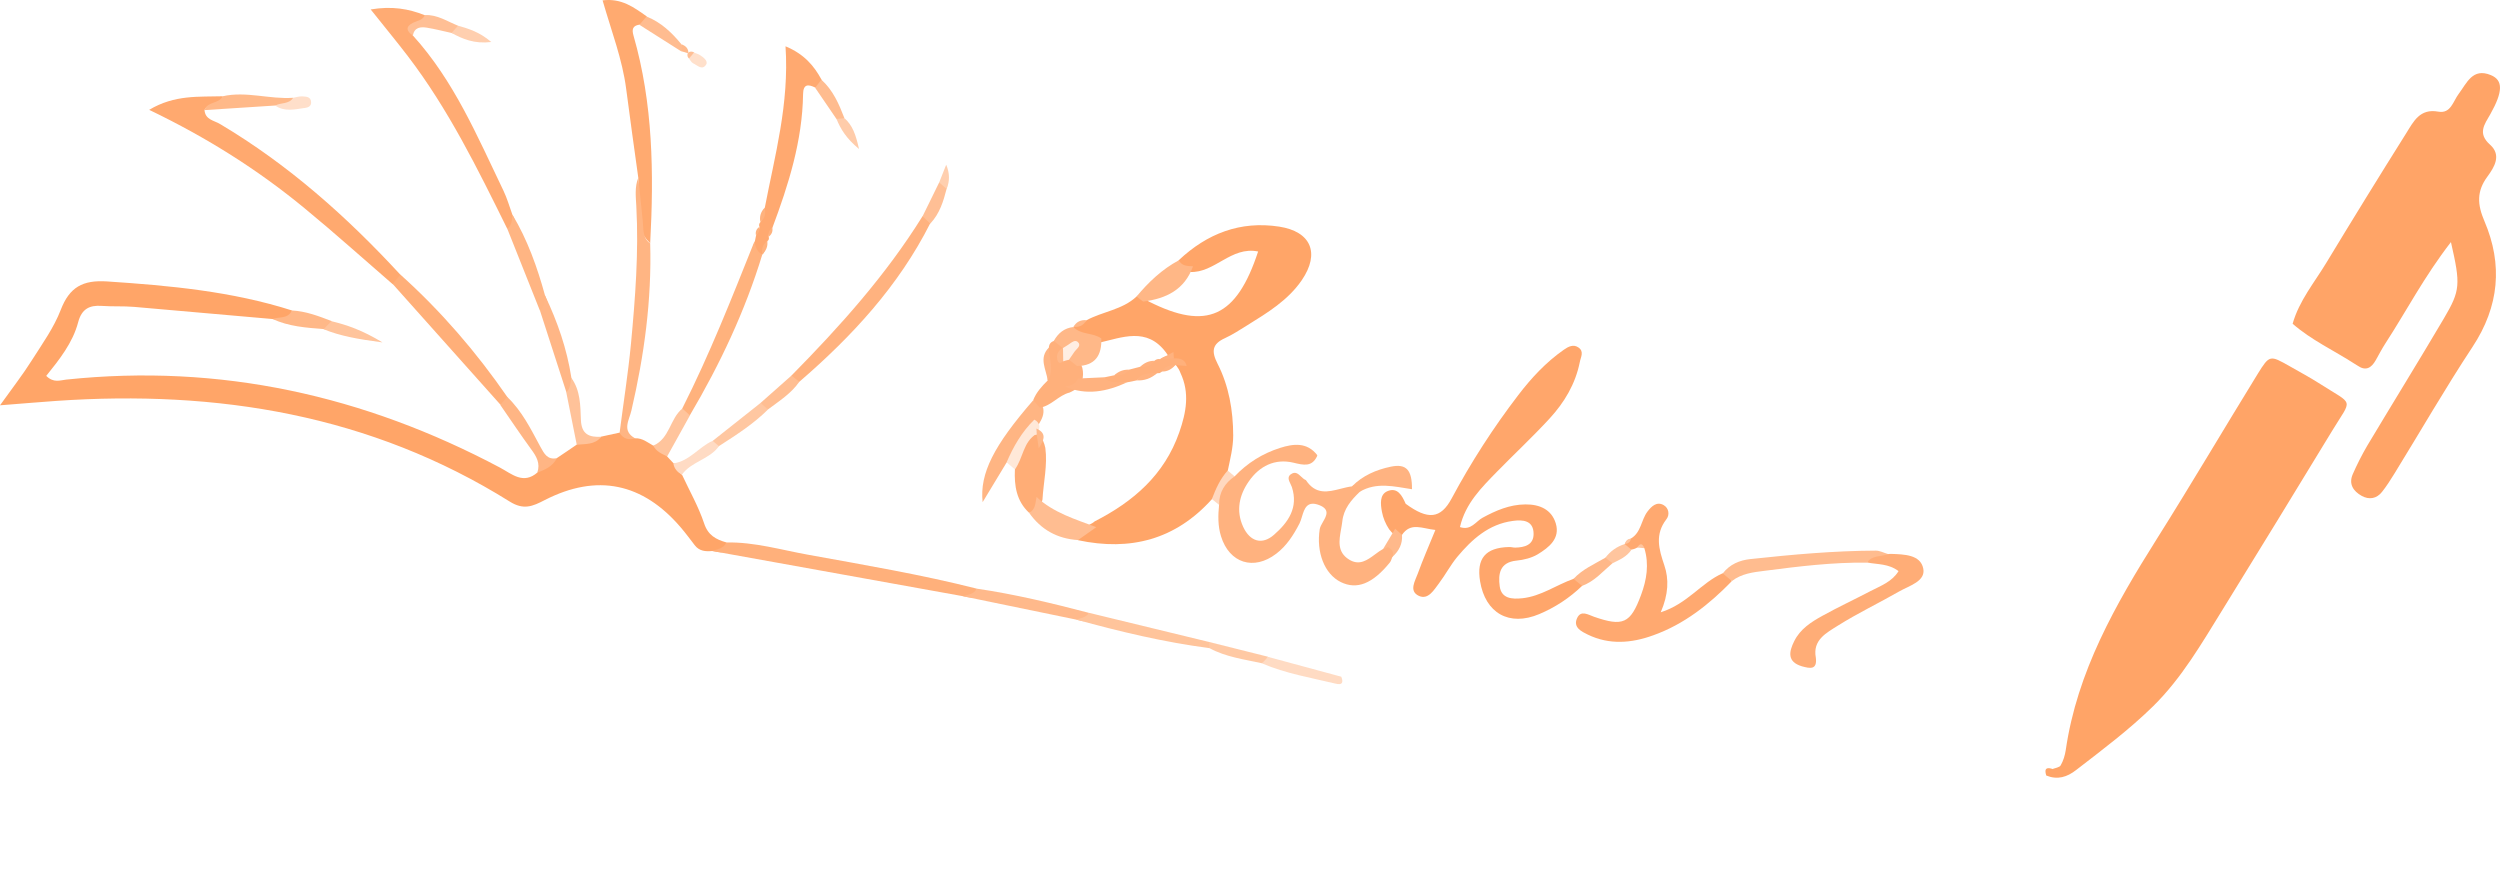 <?xml version="1.0" encoding="UTF-8"?> <svg xmlns="http://www.w3.org/2000/svg" viewBox="0 0 445.315 158.497" fill="none"><g opacity="0.6"><path d="M365.543 137.005C366.058 136.796 366.847 136.71 367.059 136.333C367.529 135.527 367.815 134.566 367.959 133.64C369.981 119.647 376.8 107.733 384.188 95.991C390.308 86.273 396.149 76.36 402.169 66.578C404.271 63.189 404.347 63.255 407.832 65.221C409.653 66.257 411.519 67.266 413.297 68.402C419.348 72.284 419.016 70.818 415.421 76.729C408.962 87.364 402.453 97.979 395.915 108.572C392.185 114.59 388.659 120.737 383.548 125.78C379.287 129.963 374.541 133.51 369.828 137.151C368.191 138.434 366.493 138.952 364.498 138.146C364.179 137.16 364.3 136.549 365.562 136.955L365.543 137.005Z" fill="#FF6701"></path><path d="M436.577 43.122C431.774 49.32 428.63 55.437 424.902 61.167C424.277 62.13 423.753 63.157 423.18 64.164C422.396 65.549 421.404 66.156 419.922 65.117C419.769 65.009 419.592 64.926 419.439 64.818C415.753 62.435 411.72 60.586 408.379 57.671C409.53 53.563 412.27 50.317 414.427 46.731C419.09 39.028 423.825 31.343 428.612 23.727C429.902 21.677 431.018 19.28 434.324 19.887C436.553 20.29 436.957 18.045 437.943 16.741C439.407 14.798 440.423 12.024 443.691 13.38C445.887 14.291 445.852 16.315 443.606 20.316C442.544 22.18 441.266 23.747 443.552 25.782C445.627 27.641 444.299 29.79 443.077 31.45C441.133 34.08 441.268 36.427 442.538 39.383C445.848 47.137 445.175 54.576 440.427 61.781C435.57 69.138 431.171 76.797 426.543 84.305C425.835 85.443 425.127 86.581 424.29 87.633C423.322 88.839 422.013 89.062 420.676 88.325C419.186 87.503 418.338 86.222 419.072 84.504C419.831 82.761 420.709 81.032 421.666 79.393C426.193 71.82 430.845 64.311 435.323 56.718C438.264 51.724 438.305 50.71 436.577 43.122Z" fill="#FF6702"></path><path d="M99.202 81.591C100.372 80.802 101.565 80.011 102.733 79.198C103.815 77.597 105.847 78.882 107.089 77.774C108.181 77.544 109.272 77.291 110.365 77.061C111.287 77.422 112.17 77.906 113.148 78.07C114.424 78.018 115.355 78.812 116.366 79.382C117.583 79.504 118.362 80.213 118.834 81.306C119.204 81.711 119.598 82.113 119.967 82.517C121.094 82.718 120.761 84.019 121.478 84.54C122.814 87.419 124.408 90.206 125.415 93.207C126.115 95.366 127.549 96.096 129.401 96.625C129.68 98.961 128.16 98.358 126.888 98.145C125.69 98.262 124.573 98.181 123.767 97.138C122.935 96.072 122.149 94.978 121.273 93.964C114.495 86.025 106.344 84.305 97.035 89.075C94.854 90.208 93.265 90.886 90.802 89.346C66.025 73.864 38.731 69.431 10.008 71.413C6.982 71.626 3.984 71.884 0 72.196C2.242 69.061 4.086 66.703 5.675 64.173C7.523 61.261 9.592 58.381 10.816 55.205C12.381 51.137 14.743 49.845 19.088 50.131C30.229 50.871 41.294 51.883 52.017 55.303C51.907 58.222 49.999 56.976 48.538 56.826C40.32 56.097 32.102 55.369 23.885 54.664C21.965 54.501 20.043 54.628 18.125 54.489C15.915 54.325 14.547 55.058 13.931 57.367C12.966 61.076 10.545 64.081 8.234 66.956C9.569 68.271 10.733 67.723 11.787 67.617C39.208 64.726 64.863 70.442 89.073 83.298C91.164 84.409 93.227 86.389 95.778 84.121C96.565 82.76 98.134 82.445 99.248 81.563L99.202 81.591Z" fill="#FF6904"></path><path d="M209.978 46.339C215.017 41.614 220.896 39.301 227.862 40.368C233.533 41.248 235.16 45.091 231.892 49.894C229.442 53.478 225.8 55.688 222.207 57.918C220.894 58.718 219.611 59.589 218.212 60.227C215.879 61.276 215.766 62.608 216.878 64.783C218.904 68.763 219.653 73.107 219.666 77.582C219.664 79.723 219.124 81.762 218.705 83.816C218.482 85.903 217.955 87.821 215.891 88.897C209.405 96.117 201.359 98.214 192.028 96.225C191.679 93.919 193.872 93.867 195.001 92.865C201.897 89.342 207.416 84.579 210.059 77.01C211.302 73.448 211.948 69.981 210.27 66.431C209.929 65.471 209.245 64.754 208.584 64.012C208.264 63.628 207.966 63.218 207.691 62.783C204.265 58.191 199.901 60.12 195.653 61.078C193.857 60.641 191.433 61.143 191.207 58.25C191.86 57.645 192.881 57.734 193.504 57.059C196.399 55.485 199.925 55.186 202.445 52.823C203.308 52.13 203.744 52.769 204.223 53.334C204.378 53.466 204.489 53.65 204.639 53.71C214.92 58.897 220.243 56.556 224.104 44.801C219.292 43.806 216.343 48.68 211.978 48.444C210.87 48.17 209.647 47.977 209.978 46.339Z" fill="#FF6904"></path><path d="M250.388 89.735C254.332 92.627 256.615 92.472 258.593 88.756C262.05 82.303 265.989 76.196 270.436 70.386C272.781 67.316 275.387 64.513 278.569 62.291C279.347 61.749 280.273 61.243 281.195 61.917C282.22 62.655 281.547 63.646 281.398 64.524C280.616 68.411 278.652 71.692 276.025 74.544C273.045 77.785 269.802 80.806 266.717 83.958C263.924 86.824 261.029 89.649 260.057 93.887C262.041 94.55 262.876 92.873 264.08 92.225C266.466 90.932 268.895 89.875 271.695 89.849C274.251 89.817 276.377 90.758 277.124 93.226C277.939 95.929 275.914 97.507 273.932 98.721C272.826 99.385 271.428 99.735 270.11 99.862C267.117 100.168 266.848 102.282 267.137 104.425C267.429 106.64 269.322 106.757 271.166 106.564C274.518 106.206 277.21 104.191 280.288 103.108C281.575 102.574 281.938 103.195 281.811 104.36C279.589 106.507 276.993 108.202 274.188 109.384C268.812 111.657 264.563 109.198 263.636 103.52C262.983 99.481 264.593 97.55 268.762 97.441C269.147 97.411 269.52 97.55 269.905 97.544C271.568 97.51 273.152 97.073 273.172 95.147C273.196 92.691 271.251 92.53 269.461 92.791C265.183 93.366 262.207 96.053 259.578 99.194C258.366 100.66 257.463 102.391 256.325 103.9C255.427 105.077 254.411 106.888 252.759 106.151C250.88 105.288 252.09 103.461 252.564 102.124C253.458 99.649 254.524 97.231 255.678 94.398C253.294 94.152 251.293 92.961 249.713 95.298C248.629 95.647 248.002 95.023 247.436 94.273C246.805 93.312 246.361 92.264 246.151 91.125C245.9 89.773 245.747 88.125 247.076 87.516C248.92 86.698 249.743 88.27 250.388 89.735Z" fill="#FF6B08"></path><path d="M36.428 19.613C36.564 21.359 38.165 21.45 39.231 22.113C51.386 29.342 61.794 38.61 71.318 48.933C71.733 50.223 71.27 50.789 69.928 50.605C64.722 46.104 59.605 41.5 54.289 37.127C46.004 30.293 36.985 24.574 26.572 19.566C31.139 16.827 35.449 17.284 39.663 17.146C40.18 20.041 36.934 18.058 36.428 19.613Z" fill="#FF6F0F"></path><path d="M308.476 103.525C304.453 107.666 299.995 111.19 294.5 113.16C290.626 114.57 286.669 114.904 282.827 113.039C281.724 112.499 280.144 111.757 280.931 110.083C281.615 108.634 282.889 109.497 283.907 109.851C289.094 111.658 290.425 111.073 292.3 106.018C293.318 103.292 293.777 100.513 292.901 97.646C292.512 97.316 292.099 97.276 291.635 97.528C291.312 97.722 290.96 97.846 290.602 97.898C289.439 98.47 289.203 97.935 289.411 96.884C289.64 96.409 290.027 96.114 290.497 95.933C292.343 94.85 292.315 92.639 293.453 91.13C294.153 90.209 295.094 89.27 296.331 89.967C297.266 90.495 297.459 91.707 296.821 92.503C294.76 95.191 295.47 97.782 296.443 100.641C297.317 103.171 297.19 105.876 295.822 109.063C300.581 107.56 303.041 103.806 306.798 102.141C308.157 101.626 308.546 102.269 308.425 103.505L308.476 103.525Z" fill="#FF7011"></path><path d="M73.538 6.316C80.883 14.403 85.04 24.328 89.682 33.974C90.344 35.342 90.75 36.826 91.272 38.253C91.846 39.411 92.491 40.563 90.357 40.754C85.107 30.121 79.879 19.462 72.643 9.995C70.598 7.316 68.439 4.718 66.028 1.682C69.842 1.047 72.78 1.563 75.67 2.708C76.993 5.107 72.118 3.901 73.542 6.364L73.538 6.316Z" fill="#FF7316"></path><path d="M113.693 31.639C112.968 26.378 112.219 21.119 111.541 15.855C110.862 10.566 108.93 5.617 107.336 0.063C110.757 -0.349 112.941 1.333 115.189 2.913C115.519 4.043 115.228 4.643 113.928 4.384C112.663 4.579 112.522 5.239 112.852 6.369C116.335 18.487 116.482 30.867 115.816 43.335C112.291 39.953 114.074 35.579 113.693 31.639Z" fill="#FF7111"></path><path d="M135.265 40.393C135.166 40.064 135.218 39.796 135.463 39.536C136.031 38.77 135.76 37.78 136.23 36.998C138.014 27.691 140.603 18.514 139.921 8.245C143.216 9.624 144.97 11.676 146.324 14.168C146.901 15.374 146.322 15.684 145.229 15.602C143.949 14.98 143.078 14.952 143.05 16.759C142.927 25.069 140.47 32.864 137.594 40.548C137.296 41.053 136.898 41.517 136.926 42.188C137.022 42.494 136.969 42.738 136.718 42.927C136.121 43.623 136.441 44.632 135.842 45.305C133.641 45.573 133.956 44.346 134.455 43.007C134.523 42.641 134.615 42.273 134.683 41.907C134.859 41.388 135.285 40.969 135.289 40.392L135.265 40.393Z" fill="#FF7011"></path><path d="M126.864 98.146C127.803 97.808 128.907 97.722 129.377 96.627C134.415 96.521 139.213 97.975 144.11 98.843C154.104 100.659 164.136 102.353 173.99 104.854C174.138 107.056 172.685 106.376 171.536 106.201C156.646 103.516 141.755 100.831 126.864 98.146Z" fill="#FF7B23"></path><path d="M336.252 98.706C336.444 98.691 336.634 98.652 336.829 98.661C339.154 98.744 342.102 98.778 342.587 101.29C343.03 103.541 340.096 104.324 338.339 105.328C334.688 107.418 330.894 109.231 327.35 111.457C325.373 112.718 322.838 113.975 323.45 117.151C323.721 119.392 322.368 119.065 320.985 118.692C318.291 117.892 318.658 116.083 319.598 114.205C320.66 112.052 322.613 110.793 324.606 109.698C327.429 108.13 330.363 106.77 333.217 105.272C335.026 104.336 337.023 103.626 338.179 101.731C336.407 100.378 334.417 100.558 332.579 100.197C332.87 97.431 334.886 98.837 336.25 98.682L336.252 98.706Z" fill="#FF771D"></path><path d="M140.983 66.894C149.619 58.134 157.814 49 164.333 38.505C165.382 38.326 166.004 38.567 165.69 39.794C160.066 50.941 151.762 59.915 142.375 68.012C141.207 68.513 140.898 67.959 140.983 66.894Z" fill="#FF7F29"></path><path d="M113.693 31.639C113.966 34.192 114.216 36.771 114.488 39.324C114.648 40.755 114.386 42.339 115.818 43.358C116.099 53.442 114.749 63.34 112.471 73.118C112.076 74.858 110.702 76.746 113.15 78.094C111.967 78.403 111.009 78.189 110.367 77.085C111.041 71.811 111.885 66.548 112.389 61.263C113.152 53.119 113.792 44.936 113.344 36.743C113.259 35.041 113.027 33.303 113.695 31.662L113.693 31.639Z" fill="#FF8431"></path><path d="M134.407 43.011C134.6 43.934 134.77 44.883 135.794 45.309C132.721 55.414 128.246 64.883 122.874 73.989C121.853 74.213 121.255 73.971 121.523 72.771C126.417 63.101 130.363 53.048 134.383 43.013L134.407 43.011Z" fill="#FF7E27"></path><path d="M69.926 50.581C70.389 50.016 70.853 49.474 71.316 48.909C78.536 55.394 84.83 62.697 90.331 70.664C90.864 71.921 90.286 72.255 89.137 72.08C82.733 64.906 76.328 57.732 69.924 50.557L69.926 50.581Z" fill="#FF791F"></path><path d="M336.252 98.706C335.037 99.21 333.44 98.854 332.579 100.22C326.465 100.145 320.439 100.882 314.391 101.667C312.286 101.928 310.228 102.161 308.497 103.5C307.953 103.037 307.414 102.598 306.87 102.135C308.119 100.522 309.872 99.783 311.812 99.583C319.211 98.788 326.644 98.11 334.102 98.08C334.827 98.072 335.557 98.472 336.274 98.68L336.252 98.706Z" fill="#FF8F44"></path><path d="M179.307 82.375C177.959 84.598 176.612 86.82 175.031 89.446C174.484 84.316 177.042 79.352 184.042 71.297C184.851 71.451 185.442 71.91 185.814 72.651C186.046 73.763 185.585 74.665 185.029 75.575C182.974 77.709 182.215 80.968 179.284 82.401L179.307 82.375Z" fill="#FF8331"></path><path d="M171.536 106.201C172.455 105.913 173.465 105.858 173.99 104.854C180.732 105.843 187.376 107.44 193.958 109.163C194.102 111.317 192.741 110.582 191.637 110.355C184.937 108.978 178.212 107.58 171.512 106.203L171.536 106.201Z" fill="#FF8B3D"></path><path d="M183.317 91.349C181.051 89.24 180.646 86.529 180.781 83.631C181.395 80.984 180.738 77.523 185.047 77.354C185.681 78.051 186.012 78.891 186.203 79.79C186.614 82.886 185.862 85.928 185.692 88.997C185.326 90.181 185.121 91.568 183.315 91.325L183.317 91.349Z" fill="#FF771B"></path><path d="M191.661 110.353C192.512 110.118 193.446 110.021 193.982 109.161C201.095 110.891 208.233 112.618 215.346 114.347C215.701 114.56 215.816 114.792 215.74 115.062C215.639 115.311 215.552 115.438 215.432 115.447C207.358 114.395 199.483 112.508 191.661 110.353Z" fill="#FF9C59"></path><path d="M90.355 40.73C91.224 40.109 91.174 39.151 91.27 38.229C93.963 42.71 95.698 47.603 97.08 52.62C97.508 53.765 98.357 55.046 96.155 55.291L90.355 40.73Z" fill="#FF8330"></path><path d="M185.206 72.602C184.809 72.152 184.413 71.725 184.04 71.274C184.583 69.884 185.585 68.795 186.616 67.776C187.02 65.843 185.993 63.83 186.833 61.912C186.858 61.309 187.166 60.924 187.707 60.737C188.437 60.199 188.972 60.542 189.452 61.13C189.604 61.527 189.663 61.979 189.647 62.39C189.707 62.842 189.445 63.512 190.361 63.489C190.797 63.503 191.214 63.59 191.591 63.777C192.204 64.211 192.565 64.808 192.789 65.512C192.971 66.292 192.959 67.063 192.753 67.825C192.353 68.891 191.53 69.485 190.526 69.924C188.537 70.417 187.283 72.295 185.208 72.626L185.206 72.602Z" fill="#FF7B23"></path><path d="M96.156 55.315C97.044 54.62 97.015 53.635 97.082 52.644C99.306 57.306 100.989 62.155 101.777 67.29C102.03 68.353 103.074 69.667 100.894 69.886C99.331 65.027 97.744 60.171 96.18 55.313L96.156 55.315Z" fill="#FF8635"></path><path d="M251.513 87.145C248.363 86.669 245.203 85.81 242.181 87.61C241.722 87.285 241.285 86.958 240.826 86.633C242.727 84.704 245.157 83.672 247.698 83.136C250.526 82.53 251.535 83.726 251.513 87.145Z" fill="#FF812D"></path><path d="M89.139 72.104C89.538 71.64 89.934 71.152 90.333 70.688C92.994 73.222 94.575 76.467 96.27 79.607C96.945 80.829 97.515 81.94 99.18 81.617C98.472 83.068 97.118 83.655 95.709 84.174C96.282 82.541 95.557 81.299 94.612 80.025C92.719 77.43 90.94 74.755 89.117 72.13L89.139 72.104Z" fill="#FF8432"></path><path d="M36.428 19.613C36.932 18.034 39.022 18.52 39.663 17.146C43.863 16.192 48.014 17.72 52.216 17.416C52.138 20.117 50.296 18.793 49.04 18.795C44.837 19.076 40.631 19.332 36.428 19.613Z" fill="#FF8A3B"></path><path d="M191.821 65.179C191.357 64.806 190.894 64.433 190.406 64.063C190.062 63.368 190.159 62.446 189.327 62.006C188.788 61.591 188.247 61.152 187.707 60.737C188.468 59.354 189.579 58.425 191.207 58.25C192.55 59.684 194.686 59.204 196.172 60.291C196.285 63.29 195.08 65.165 191.823 65.203L191.821 65.179Z" fill="#FF8838"></path><path d="M237.9 121.774C233.495 120.723 229.018 119.967 224.821 118.178C225.022 117.657 225.378 117.268 225.889 117.011C230.231 118.188 234.573 119.364 238.914 120.54C239.332 121.566 239.107 122.089 237.9 121.774Z" fill="#FFC39B"></path><path d="M183.317 91.349C184.501 90.751 184.408 89.555 184.641 88.526C187.663 91.346 191.543 92.486 195.275 93.902C194.2 94.66 193.102 95.443 192.026 96.201C188.337 95.96 185.435 94.359 183.317 91.349Z" fill="#FF9148"></path><path d="M203.625 53.717C203.239 53.41 202.855 53.128 202.445 52.823C204.586 50.249 206.991 47.968 209.98 46.363C210.522 47.427 211.532 47.372 212.503 47.441C211.019 51.623 207.69 53.207 203.625 53.717Z" fill="#FF8736"></path><path d="M48.514 56.828C49.686 56.375 51.295 56.875 51.993 55.304C54.465 55.424 56.755 56.303 59.046 57.183C59.279 58.319 58.966 58.945 57.66 58.615C54.551 58.377 51.42 58.164 48.512 56.804L48.514 56.828Z" fill="#FF8839"></path><path d="M100.87 69.888C101.635 69.178 101.609 68.218 101.753 67.292C103.403 69.545 103.372 72.242 103.476 74.809C103.582 77.399 104.975 77.915 107.091 77.798C105.973 79.257 104.291 79.052 102.735 79.221C102.106 76.119 101.499 72.99 100.87 69.888Z" fill="#FF9955"></path><path d="M121.547 72.769C121.989 73.168 122.456 73.589 122.898 73.987C121.543 76.427 120.189 78.867 118.834 81.306C117.879 80.828 116.882 80.425 116.366 79.382C119.309 78.118 119.322 74.58 121.547 72.769Z" fill="#FF9C5A"></path><path d="M126.948 78.531C129.79 76.287 132.633 74.044 135.474 71.776C136.181 71.865 136.6 72.29 136.797 72.948C134.198 75.533 131.139 77.481 128.082 79.452C126.923 80.072 126.736 79.534 126.97 78.505L126.948 78.531Z" fill="#FFA263"></path><path d="M73.538 6.316C72.367 5.541 72.207 4.736 73.578 4.051C74.346 3.678 75.284 3.629 75.693 2.683C77.906 2.582 79.669 3.815 81.588 4.579C81.886 5.615 81.717 6.23 80.433 5.873C78.984 5.553 77.554 5.184 76.086 4.938C74.912 4.741 73.834 4.849 73.538 6.316Z" fill="#FF954E"></path><path d="M136.797 72.948C136.355 72.549 135.915 72.175 135.474 71.776C137.302 70.141 139.155 68.529 140.983 66.894C141.447 67.267 141.911 67.64 142.375 68.012C140.92 70.099 138.78 71.446 136.773 72.95L136.797 72.948Z" fill="#FF934A"></path><path d="M225.887 116.987C225.531 117.376 225.175 117.765 224.818 118.154C221.624 117.441 218.358 117.047 215.432 115.447C215.404 115.089 215.374 114.706 215.346 114.347C218.869 115.227 222.365 116.108 225.887 116.987Z" fill="#FFA568"></path><path d="M113.906 4.409L115.167 2.939C117.734 3.966 119.689 5.81 121.399 7.914C121.673 8.325 121.683 8.758 121.377 9.166C118.886 7.581 116.396 5.995 113.882 4.411L113.906 4.409Z" fill="#FF9046"></path><path d="M184.654 77.265C182.229 78.682 182.265 81.614 180.779 83.607C180.288 83.188 179.796 82.77 179.305 82.351C180.509 79.538 182.019 76.918 184.239 74.747C184.716 74.974 185.036 75.358 185.149 75.879C185.166 76.407 184.986 76.878 184.654 77.265Z" fill="#FFD8BE"></path><path d="M57.638 58.64C58.109 58.17 58.553 57.679 59.023 57.209C61.804 57.881 64.508 58.801 68.133 60.995C63.692 60.404 60.606 59.852 57.638 58.64Z" fill="#FF9C5A"></path><path d="M165.691 39.818C165.248 39.396 164.779 38.951 164.335 38.528C165.313 36.527 166.316 34.524 167.292 32.499C168.331 32.201 168.972 32.367 168.613 33.646C168.04 35.881 167.366 38.075 165.715 39.816L165.691 39.818Z" fill="#FF954E"></path><path d="M126.948 78.531C127.31 78.839 127.696 79.146 128.06 79.478C126.386 81.847 123.13 82.198 121.456 84.566C120.671 84.098 120.092 83.494 119.945 82.543C122.812 82.15 124.451 79.64 126.923 78.532L126.948 78.531Z" fill="#FFC39C"></path><path d="M281.811 104.36C281.296 103.943 280.804 103.525 280.288 103.108C281.868 101.396 283.994 100.484 285.959 99.344C287.139 98.698 287.355 99.307 287.219 100.328C285.498 101.786 284.018 103.562 281.811 104.36Z" fill="#FF893A"></path><path d="M145.207 15.627C145.579 15.141 145.954 14.679 146.302 14.194C148.379 16.053 149.441 18.52 150.411 21.043C149.973 21.607 149.493 21.644 148.971 21.156C147.716 19.305 146.461 17.454 145.181 15.605L145.207 15.627Z" fill="#FF8F44"></path><path d="M49.04 18.795C50.059 18.234 51.488 18.603 52.216 17.416C52.765 17.325 53.305 17.138 53.839 17.168C54.518 17.211 55.386 17.192 55.418 18.224C55.447 18.895 54.912 19.154 54.362 19.221C52.545 19.459 50.727 19.986 49.016 18.797L49.04 18.795Z" fill="#FFCAA7"></path><path d="M80.433 5.873C80.809 5.434 81.187 5.02 81.588 4.579C83.514 5.127 85.418 5.699 87.513 7.484C84.451 7.844 82.425 6.944 80.433 5.873Z" fill="#FFAF7A"></path><path d="M219.92 84.852C218.991 86.537 218.059 88.222 217.129 89.907C216.717 89.578 216.305 89.249 215.867 88.899C216.568 87.063 217.347 85.294 218.681 83.818C219.094 84.171 219.507 84.499 219.92 84.852Z" fill="#FFBE94"></path><path d="M148.997 21.178C149.477 21.14 149.957 21.102 150.437 21.065C151.84 22.327 152.421 23.893 153.015 26.542C150.716 24.628 149.743 22.996 148.997 21.178Z" fill="#FFAA72"></path><path d="M246.381 97.772C247.084 96.586 247.812 95.374 248.515 94.188C248.928 94.541 249.346 94.918 249.735 95.272C249.859 96.874 249.188 98.154 248.015 99.208C247.469 98.722 246.927 98.259 246.381 97.772Z" fill="#FF8B3D"></path><path d="M287.219 100.328C286.806 99.999 286.369 99.673 285.959 99.344C286.857 98.167 287.999 97.356 289.413 96.908C289.802 97.239 290.213 97.567 290.604 97.922C289.782 99.165 288.476 99.725 287.219 100.328Z" fill="#FF9E5D"></path><path d="M186.833 61.912C186.841 63.86 187.843 65.875 186.616 67.776C186.39 65.82 184.952 63.791 186.833 61.912Z" fill="#FF8331"></path><path d="M123.638 9.374C123.988 9.516 124.357 9.607 124.662 9.8C125.297 10.207 126.169 10.861 125.784 11.492C125.1 12.629 124.2 11.616 123.448 11.266C123.147 11.121 122.972 10.726 122.731 10.432C122.964 10.005 123.275 9.668 123.638 9.374Z" fill="#FFCBA9"></path><path d="M168.613 33.646C168.173 33.272 167.732 32.873 167.292 32.499C167.675 31.53 168.058 30.562 168.543 29.345C169.173 30.82 169.197 32.261 168.615 33.67L168.613 33.646Z" fill="#FFAF79"></path><path d="M136.206 36.999C136.405 37.994 136.306 38.893 135.439 39.538C135.242 38.567 135.515 37.727 136.206 36.999Z" fill="#FF7E27"></path><path d="M135.796 45.333C135.649 44.382 135.823 43.526 136.672 42.954C136.819 43.905 136.421 44.682 135.796 45.333Z" fill="#FF7E27"></path><path d="M193.502 57.035C193.021 57.987 192.226 58.314 191.205 58.226C191.715 57.344 192.481 56.947 193.502 57.035Z" fill="#FF8838"></path><path d="M121.399 9.141C121.415 8.73 121.407 8.322 121.422 7.888C122.07 8.15 122.559 8.545 122.619 9.31L122.487 9.465C122.115 9.349 121.768 9.232 121.399 9.141Z" fill="#FF8B3E"></path><path d="M123.638 9.374C123.329 9.736 123.019 10.097 122.731 10.432C122.445 10.166 122.37 9.835 122.511 9.463L122.643 9.308C122.992 9.136 123.332 9.158 123.661 9.349L123.638 9.374Z" fill="#FF954E"></path><path d="M136.902 42.19C136.802 41.524 137.025 40.978 137.571 40.55C137.697 41.238 137.448 41.763 136.902 42.19Z" fill="#FF7E27"></path><path d="M135.265 40.393C135.337 41.013 135.16 41.533 134.659 41.909C134.512 41.271 134.763 40.77 135.265 40.393Z" fill="#FF7E27"></path><path d="M291.635 97.528C292.149 96.694 292.566 96.782 292.901 97.646C292.488 97.606 292.072 97.566 291.635 97.528Z" fill="#FF9E5D"></path><path d="M290.523 95.955C290.399 96.542 290.012 96.837 289.435 96.882C289.586 96.317 289.92 95.978 290.523 95.955Z" fill="#FF9E5D"></path><path d="M247.936 99.417L247.96 99.351L247.978 99.304C247.989 99.272 248.002 99.24 248.015 99.208L248.039 99.207C248.365 98.278 247.895 97.794 247.196 97.435C246.979 97.588 246.713 97.712 246.383 97.796L246.381 97.772C245.896 98.035 245.424 98.385 244.952 98.735C243.553 99.772 242.139 100.819 240.3 99.668C238.156 98.331 238.521 96.292 238.877 94.285C238.96 93.821 239.043 93.357 239.096 92.905C239.329 90.649 240.656 89.101 242.183 87.634C242.306 87.493 242.426 87.357 242.548 87.227C242.203 86.448 241.764 86 240.826 86.633C240.158 86.714 239.48 86.888 238.801 87.061C236.583 87.628 234.369 88.195 232.606 85.506L232.602 85.521L232.575 85.499C232.272 85.376 232.01 85.128 231.749 84.882C231.28 84.441 230.823 84.01 230.165 84.34C229.193 84.815 229.549 85.546 229.879 86.224C229.969 86.405 230.054 86.582 230.113 86.75C231.319 90.433 229.449 93.058 226.94 95.251C224.816 97.125 222.664 96.476 221.445 93.852C220.108 90.949 220.759 88.155 222.452 85.737C224.318 83.041 227.08 81.622 230.404 82.42C232.221 82.863 233.668 83.199 234.594 81.29C234.612 81.222 234.629 81.151 234.645 81.078C232.818 78.719 230.379 79.03 227.976 79.795C224.891 80.782 222.196 82.461 219.944 84.827C218.179 86.047 217.147 87.668 217.151 89.881C216.961 91.773 216.919 93.701 217.497 95.533C218.982 100.325 223.339 101.692 227.325 98.637C229.195 97.216 230.397 95.317 231.468 93.26C231.647 92.912 231.776 92.484 231.909 92.047C232.337 90.628 232.794 89.119 235.003 89.977C236.932 90.741 236.281 91.874 235.654 92.962C235.392 93.419 235.134 93.868 235.073 94.278C234.448 98.321 235.888 102.226 238.827 103.681C241.689 105.093 244.477 103.985 247.539 100.232C247.72 100.022 247.816 99.753 247.91 99.486L247.936 99.417Z" fill="#FF7F2A"></path><path d="M201.097 65.849C201.76 65.677 202.423 65.505 203.085 65.333C203.869 64.862 204.885 64.879 205.634 64.267C205.927 64.003 206.258 63.905 206.649 63.971C207.448 63.379 208.252 63.172 209.1 63.827C210.138 63.818 211.091 63.96 211.38 65.189C210.701 65.146 210.019 65.079 209.364 65.034C208.689 65.664 207.664 65.528 206.991 66.182L206.578 66.455L206.074 66.494C205.031 67.37 203.434 66.701 202.454 67.764C201.884 67.881 201.314 67.997 200.719 68.116C199.255 68.231 197.439 70.009 196.618 67.234C197.236 67.113 197.855 66.993 198.471 66.848C199.309 66.446 200.269 66.371 201.075 65.875L201.097 65.849Z" fill="#FF7B23"></path><path d="M209.1 63.827C208.285 63.891 207.465 63.907 206.649 63.971C207.437 63.548 208.225 63.126 209.013 62.703C209.043 63.086 209.073 63.469 209.102 63.851L209.1 63.827Z" fill="#FF7F2A"></path><path d="M184.605 76.33C186.683 77.274 185.794 78.571 185.026 79.858C184.91 79.001 184.769 78.122 184.654 77.265C184.653 76.952 184.653 76.639 184.605 76.33Z" fill="#FF8A3B"></path><path d="M196.64 67.208C197.781 68.514 199.333 67.984 200.743 68.114C197.154 69.767 193.516 70.484 189.694 68.858C190.673 68.71 191.622 68.491 192.021 67.425C193.561 67.353 195.1 67.28 196.64 67.208Z" fill="#FF7F2A"></path><path d="M189.327 62.006C189.626 61.814 189.925 61.622 190.248 61.428C190.824 61.07 191.537 60.317 192.101 61.043C192.61 61.677 191.661 62.208 191.318 62.764C191.016 63.221 190.712 63.654 190.408 64.086C190.075 64.161 189.719 64.237 189.391 64.358C188.751 63.591 188.618 62.807 189.351 62.004L189.355 62.052L189.327 62.006Z" fill="#FFE3D0"></path><path d="M189.348 61.956C189.361 62.749 189.375 63.542 189.387 64.311C188.896 64.83 188.477 64.719 188.329 64.057C188.136 63.133 188.49 62.408 189.348 61.956Z" fill="#FF8838"></path><path d="M202.454 67.764C203.31 66.35 204.724 66.528 206.072 66.47C205.059 67.416 203.835 67.824 202.454 67.764Z" fill="#FF7F2A"></path><path d="M206.991 66.182C207.498 65.252 208.374 65.039 209.34 65.036C208.72 65.758 207.958 66.202 206.991 66.182Z" fill="#FF7F2A"></path><path d="M205.634 64.267C205.059 65.25 204.102 65.373 203.109 65.331C203.805 64.651 204.642 64.248 205.634 64.267Z" fill="#FF7F2A"></path><path d="M201.097 65.849C200.473 66.812 199.511 66.863 198.493 66.823C199.238 66.163 200.08 65.808 201.097 65.849Z" fill="#FF7F2A"></path></g></svg> 